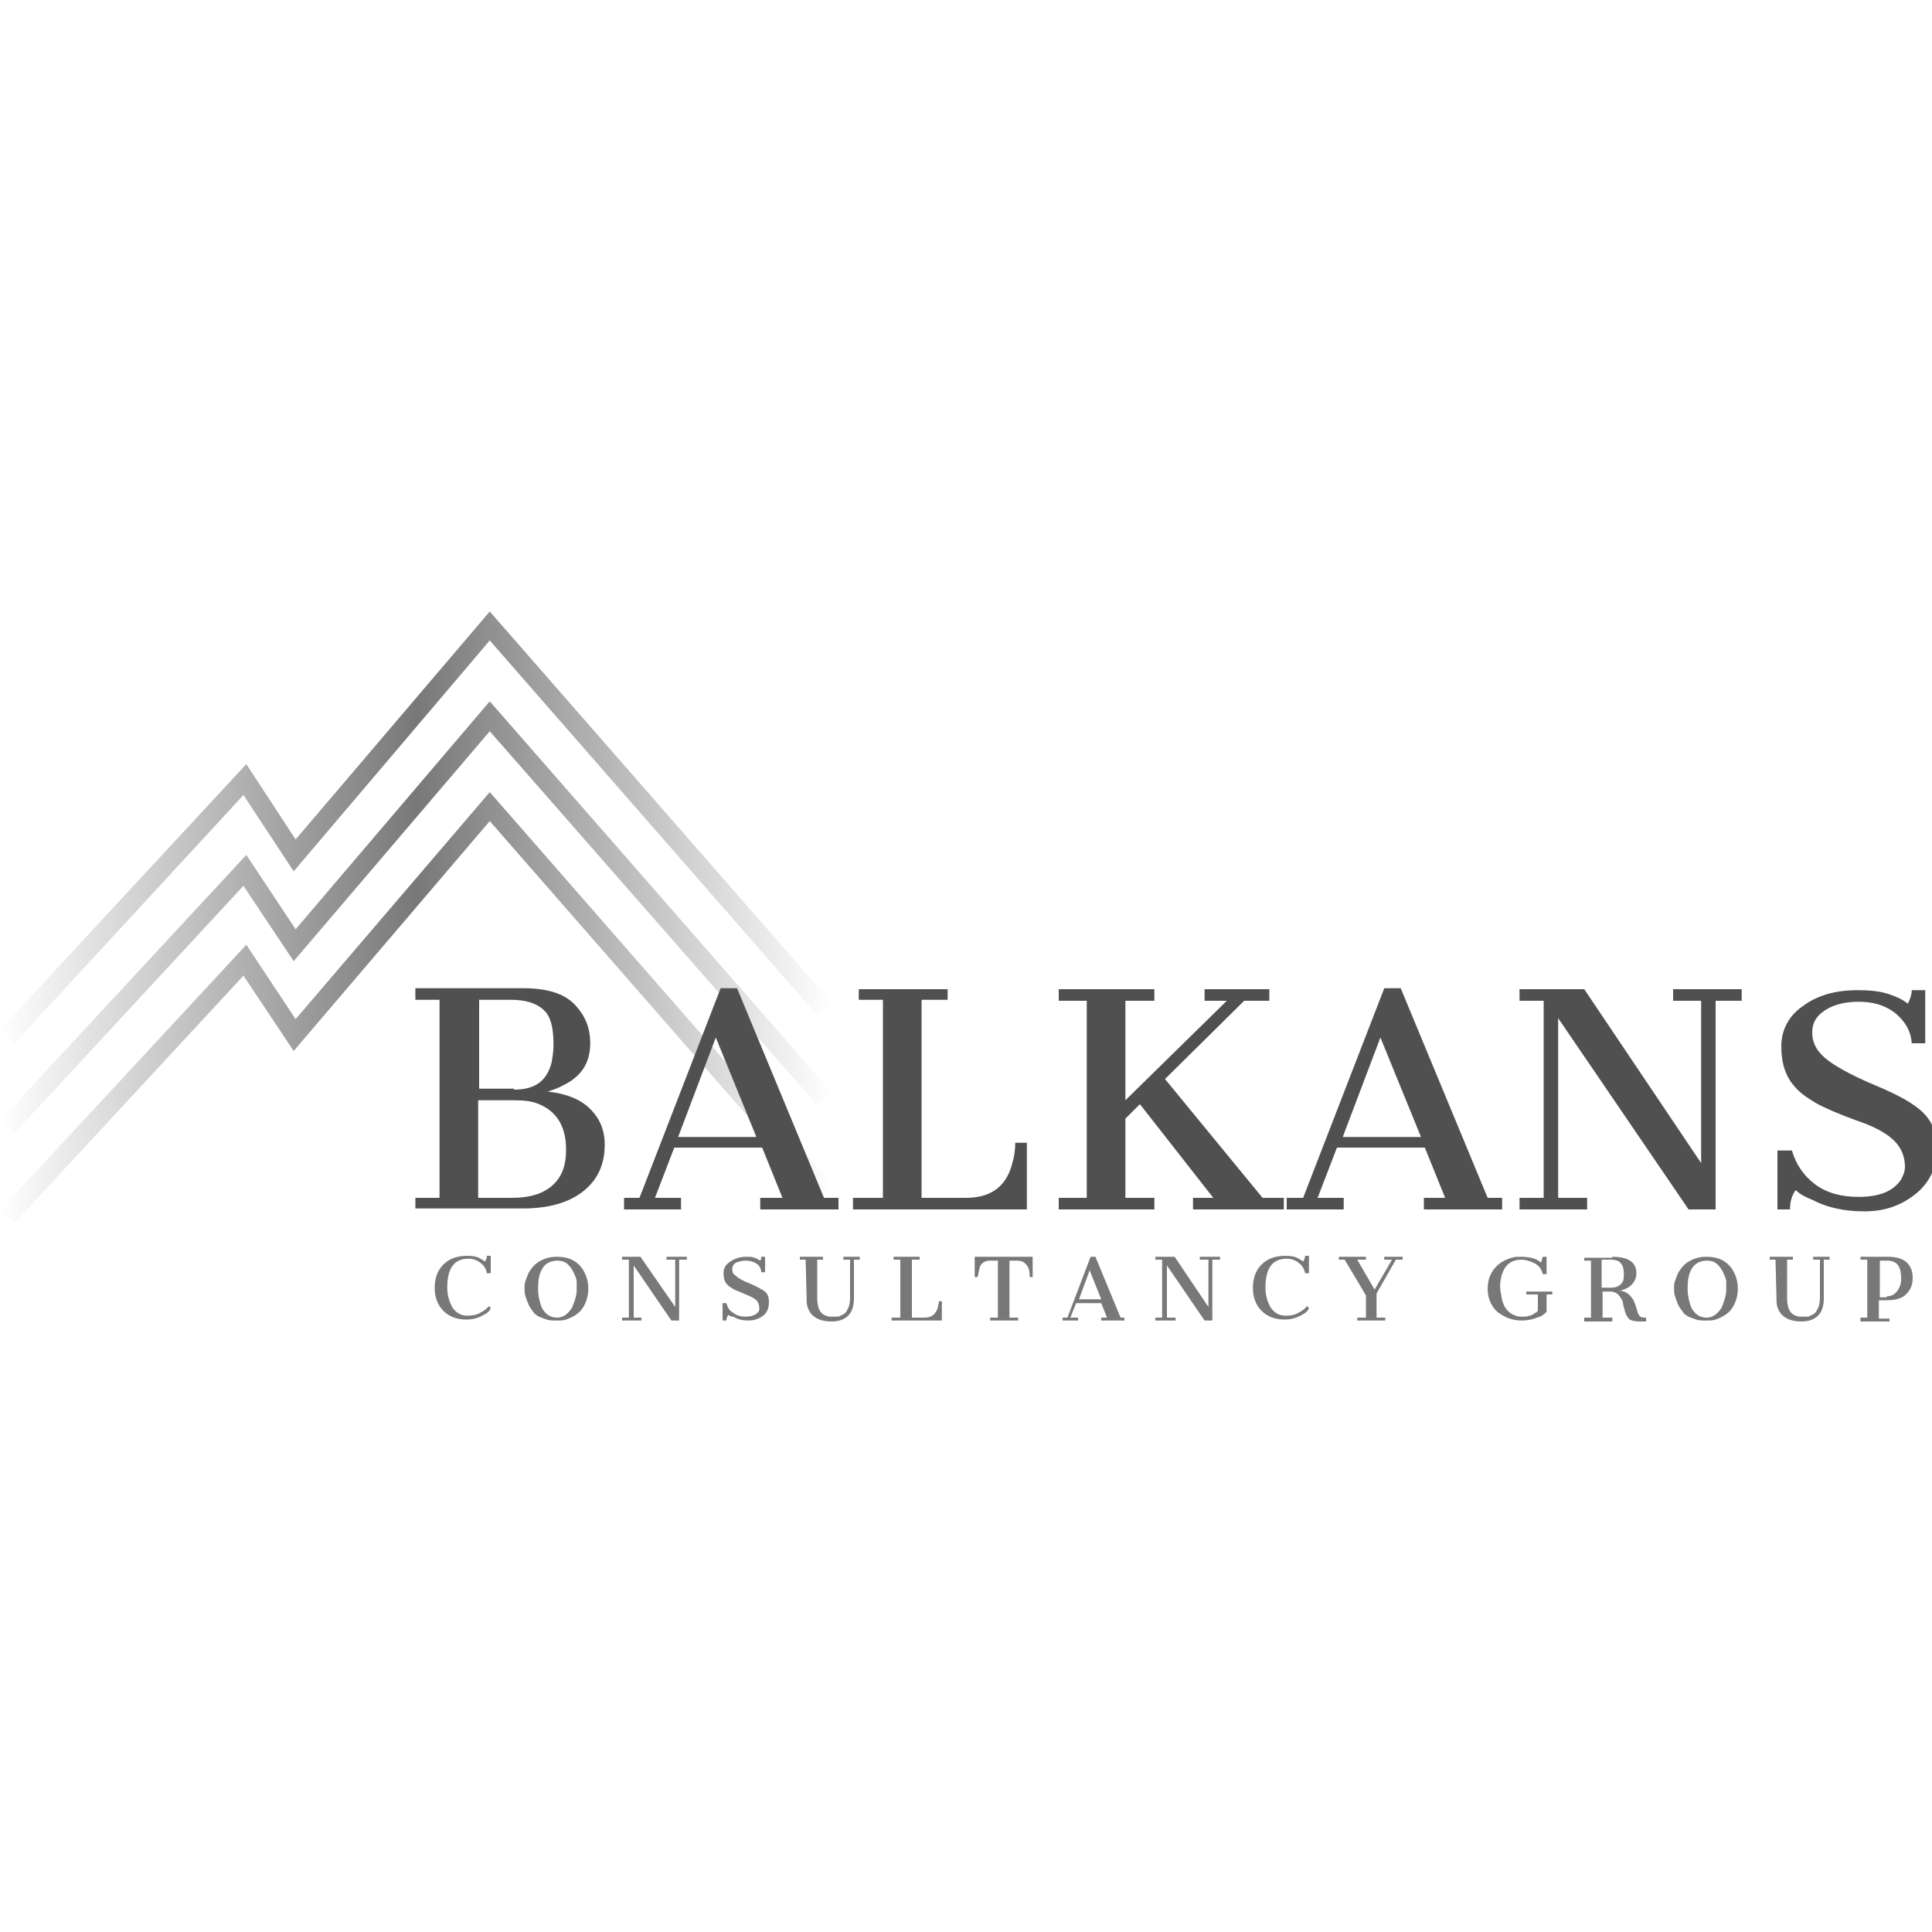 <?xml version="1.0" encoding="utf-8"?>
<!-- Generator: Adobe Illustrator 19.0.0, SVG Export Plug-In . SVG Version: 6.00 Build 0)  -->
<svg version="1.1" id="Layer_1" xmlns="http://www.w3.org/2000/svg" xmlns:xlink="http://www.w3.org/1999/xlink" x="0px" y="0px"
	 viewBox="0 0 200 200" style="enable-background:new 0 0 200 200;" xml:space="preserve">
<style type="text/css">
	.st0{fill:url(#SVGID_1_);}
	.st1{fill:url(#SVGID_2_);}
	.st2{fill:url(#SVGID_3_);}
	.st3{fill:#505050;}
	.st4{fill:#787878;}
</style>
<linearGradient id="SVGID_1_" gradientUnits="userSpaceOnUse" x1="1.524237e-006" y1="85.634" x2="86.142" y2="85.634">
	<stop  offset="0" style="stop-color:#787878;stop-opacity:0"/>
	<stop  offset="0.5" style="stop-color:#787878"/>
	<stop  offset="1" style="stop-color:#787878;stop-opacity:0"/>
</linearGradient>
<polygon class="st0" points="1.5,108 0,106.6 25.5,79.1 30.6,86.9 50.7,63.3 86.1,103.8 84.6,105.1 50.7,66.3 30.4,90.2 25.2,82.3 
	"/>
<linearGradient id="SVGID_2_" gradientUnits="userSpaceOnUse" x1="1.524237e-006" y1="94.967" x2="86.142" y2="94.967">
	<stop  offset="0" style="stop-color:#787878;stop-opacity:0"/>
	<stop  offset="0.5" style="stop-color:#787878"/>
	<stop  offset="1" style="stop-color:#787878;stop-opacity:0"/>
</linearGradient>
<polygon class="st1" points="1.5,117.3 0,116 25.5,88.5 30.6,96.2 50.7,72.6 86.1,113.1 84.6,114.4 50.7,75.7 30.4,99.5 25.2,91.7 
	"/>
<linearGradient id="SVGID_3_" gradientUnits="userSpaceOnUse" x1="1.524237e-006" y1="104.3" x2="86.142" y2="104.3">
	<stop  offset="0" style="stop-color:#787878;stop-opacity:0"/>
	<stop  offset="0.5" style="stop-color:#787878"/>
	<stop  offset="1" style="stop-color:#787878;stop-opacity:0"/>
</linearGradient>
<polygon class="st2" points="1.5,126.6 0,125.3 25.5,97.8 30.6,105.5 50.7,82 86.1,122.5 84.6,123.8 50.7,85 30.4,108.8 25.2,101 
	"/>
<g>
	<path class="st3" d="M43,124h2.5l0-20.5H43v-1.2h11.2c2.3,0,4.1,0.5,5.2,1.6c1.1,1.1,1.7,2.4,1.7,4.1c0,2-0.9,3.4-2.7,4.3
		c-0.5,0.3-1.1,0.5-1.7,0.7c1.9,0.2,3.4,0.8,4.4,1.8c1,1,1.5,2.2,1.5,3.7c0,2-0.7,3.6-2.2,4.8c-1.5,1.2-3.6,1.8-6.3,1.8H43V124z
		 M53.2,112.8c2.2,0,3.4-0.9,3.9-2.8c0.1-0.6,0.2-1.2,0.2-1.8c0-1.5-0.2-2.6-0.7-3.3c-0.7-0.9-1.9-1.4-3.7-1.4h-3.3v9.2H53.2z
		 M53,124c1.8,0,3.2-0.4,4.2-1.3c1-0.9,1.4-2.1,1.4-3.7c0-2.3-0.9-3.9-2.8-4.7c-0.7-0.3-1.5-0.4-2.5-0.4h-3.8V124H53z"/>
	<path class="st3" d="M64.6,124h1.6l8.4-21.7h1.7l9,21.7h1.5v1.2h-8.1V124H81l-2.1-5.2h-9.1l-2,5.2h2.7v1.2h-5.9V124z M78.3,117.7
		l-4.2-10.3l-3.9,10.3H78.3z"/>
	<path class="st3" d="M88.2,124h3.2l0-20.5h-2.5v-1.1h9.2v1.1h-2.7V124h4.6c2.6,0,4.2-1.2,4.8-3.6c0.2-0.7,0.3-1.4,0.3-2.1h1.2v6.9
		h-18V124z"/>
	<polygon class="st3" points="109.6,124 112.5,124 112.5,103.6 109.6,103.6 109.6,102.4 119.5,102.4 119.5,103.6 116.5,103.6 
		116.5,113.9 127,103.6 124.7,103.6 124.7,102.4 131.4,102.4 131.4,103.6 128.8,103.6 120.6,111.7 130.7,124 132.9,124 132.9,125.2 
		123.5,125.2 123.5,124 125.6,124 118,114.3 116.5,115.8 116.5,124 119.5,124 119.5,125.2 109.6,125.2 	"/>
	<path class="st3" d="M133.3,124h1.6l8.4-21.7h1.7l9,21.7h1.5v1.2h-8.1V124h2.2l-2.1-5.2h-9.1l-2,5.2h2.7v1.2h-5.9V124z
		 M147.1,117.7l-4.2-10.3l-3.9,10.3H147.1z"/>
	<polygon class="st3" points="157.3,124 159.8,124 159.8,103.6 157.3,103.6 157.3,102.4 164,102.4 176.1,120.4 176.1,103.6 
		173.2,103.6 173.2,102.4 180.3,102.4 180.3,103.6 177.6,103.6 177.6,125.2 174.8,125.2 161.3,105.4 161.3,124 164.3,124 
		164.3,125.2 157.3,125.2 	"/>
	<path class="st3" d="M185.9,123.2c-0.4,0.5-0.6,1.2-0.6,2H184v-6.1h1.5c0.4,1.4,1.2,2.6,2.4,3.5c1.2,0.9,2.7,1.3,4.5,1.3
		c2.2,0,3.6-0.6,4.4-1.8c0.2-0.4,0.4-0.8,0.4-1.3c0-1.1-0.4-2-1.1-2.7c-0.8-0.8-2.1-1.5-3.9-2.1c-1.9-0.7-3.3-1.3-4.2-1.8
		c-1-0.6-1.7-1.1-2.2-1.7c-1-1.1-1.4-2.5-1.4-4.2c0-1.7,0.8-3.2,2.3-4.2c1.5-1.1,3.4-1.6,5.6-1.6c1.2,0,2.3,0.1,3.2,0.4
		c0.9,0.3,1.5,0.6,2,1c0.2-0.4,0.4-0.9,0.4-1.4h1.4v5.5h-1.4c-0.1-1.4-0.8-2.4-1.8-3.2c-1.1-0.8-2.3-1.1-3.7-1.1
		c-1.4,0-2.6,0.3-3.5,0.9c-0.9,0.6-1.3,1.3-1.3,2.3c0,1,0.4,1.8,1.3,2.6c0.8,0.7,2.5,1.7,5.1,2.8c2.4,1,4.1,1.9,5.1,2.9
		c1,1,1.4,2.2,1.4,3.6c0,2-0.7,3.6-2.2,4.8c-1.5,1.2-3.2,1.8-5.3,1.8c-2.1,0-3.9-0.4-5.4-1.2C186.6,123.8,186.2,123.5,185.9,123.2"
		/>
</g>
<g>
	<path class="st4" d="M50.2,130.6c0.1-0.2,0.2-0.3,0.2-0.6h0.4v1.8h-0.4c-0.1-0.5-0.3-0.8-0.7-1.1c-0.4-0.3-0.8-0.4-1.2-0.4
		c-1.5,0-2.2,1-2.2,3c0,0.8,0.2,1.4,0.5,2c0.4,0.6,0.9,0.9,1.6,0.9c0.5,0,1-0.1,1.3-0.3c0.4-0.2,0.7-0.4,0.9-0.7l0.2,0.2
		c-0.1,0.3-0.3,0.5-0.7,0.7c-0.5,0.3-1.1,0.5-1.8,0.5c-1,0-1.8-0.3-2.4-0.9c-0.6-0.6-0.9-1.4-0.9-2.4c0-1,0.3-1.8,0.9-2.4
		c0.6-0.6,1.4-0.9,2.5-0.9c0.6,0,1.1,0.1,1.5,0.4C50.1,130.5,50.2,130.6,50.2,130.6"/>
	<path class="st4" d="M54.7,135c-0.1-0.2-0.2-0.5-0.3-0.8c-0.1-0.3-0.1-0.6-0.1-0.8c0-0.3,0-0.6,0.1-0.8c0.1-0.3,0.2-0.5,0.3-0.8
		c0.3-0.5,0.6-0.9,1.1-1.2c0.5-0.3,1.1-0.5,1.8-0.5c1.1,0,1.9,0.3,2.5,1c0.5,0.6,0.8,1.4,0.8,2.3c0,0.9-0.3,1.7-0.8,2.3
		c-0.4,0.4-0.9,0.7-1.5,0.9c-0.3,0.1-0.6,0.1-1,0.1c-0.4,0-0.7,0-1-0.1c-0.3-0.1-0.6-0.2-0.8-0.3c-0.2-0.1-0.5-0.3-0.6-0.5
		C55,135.5,54.8,135.3,54.7,135 M59.2,135.4c0.1-0.2,0.2-0.5,0.3-0.8c0.1-0.3,0.2-0.7,0.2-1c0-0.4,0-0.7,0-0.9
		c0-0.2-0.1-0.5-0.2-0.7c-0.2-0.5-0.4-0.8-0.7-1.1c-0.3-0.3-0.7-0.4-1.1-0.4c-0.7,0-1.3,0.3-1.6,0.9c-0.3,0.5-0.4,1.2-0.4,2
		c0,0.8,0.2,1.5,0.4,2c0.4,0.7,0.9,1,1.6,1C58.3,136.4,58.8,136,59.2,135.4"/>
	<polygon class="st4" points="64.4,136.4 65.1,136.4 65.1,130.4 64.4,130.4 64.4,130.1 66.3,130.1 69.9,135.3 69.9,130.4 69,130.4 
		69,130.1 71.1,130.1 71.1,130.4 70.3,130.4 70.3,136.7 69.5,136.7 65.6,131 65.6,136.4 66.4,136.4 66.4,136.7 64.4,136.7 	"/>
	<path class="st4" d="M75.4,136.1c-0.1,0.2-0.2,0.3-0.2,0.6h-0.4v-1.8h0.4c0.1,0.4,0.3,0.8,0.7,1c0.4,0.3,0.8,0.4,1.3,0.4
		c0.6,0,1.1-0.2,1.3-0.5c0.1-0.1,0.1-0.2,0.1-0.4c0-0.3-0.1-0.6-0.3-0.8c-0.2-0.2-0.6-0.4-1.1-0.6c-0.5-0.2-0.9-0.4-1.2-0.5
		c-0.3-0.2-0.5-0.3-0.7-0.5c-0.3-0.3-0.4-0.7-0.4-1.2c0-0.5,0.2-0.9,0.7-1.2c0.4-0.3,1-0.5,1.6-0.5c0.4,0,0.7,0,0.9,0.1
		c0.3,0.1,0.4,0.2,0.6,0.3c0.1-0.1,0.1-0.3,0.1-0.4h0.4v1.6h-0.4c0-0.4-0.2-0.7-0.5-0.9c-0.3-0.2-0.7-0.3-1.1-0.3
		c-0.4,0-0.7,0.1-1,0.2c-0.3,0.2-0.4,0.4-0.4,0.7c0,0.3,0.1,0.5,0.4,0.7c0.2,0.2,0.7,0.5,1.5,0.8c0.7,0.3,1.2,0.6,1.5,0.8
		c0.3,0.3,0.4,0.6,0.4,1.1c0,0.6-0.2,1.1-0.6,1.4c-0.4,0.3-0.9,0.5-1.5,0.5c-0.6,0-1.1-0.1-1.6-0.4
		C75.6,136.3,75.5,136.2,75.4,136.1"/>
	<path class="st4" d="M83.4,130.4h-0.6v-0.3h2.4v0.3h-0.6v4c0,1,0.3,1.6,0.9,1.8c0.2,0.1,0.4,0.1,0.6,0.1c0.2,0,0.3,0,0.5,0
		c0.1,0,0.3,0,0.4-0.1c0.3-0.1,0.6-0.3,0.7-0.6c0.2-0.3,0.3-0.7,0.3-1.3v-3.9h-0.7v-0.3H89v0.3h-0.6v4c0,0.8-0.2,1.4-0.6,1.8
		c-0.4,0.4-1,0.6-1.7,0.6c-1.3,0-2.2-0.5-2.5-1.5c-0.1-0.3-0.1-0.6-0.1-1L83.4,130.4z"/>
	<path class="st4" d="M92.3,136.4h0.9l0-6h-0.7v-0.3h2.7v0.3h-0.8v6h1.3c0.8,0,1.2-0.4,1.4-1.1c0-0.2,0.1-0.4,0.1-0.6h0.3v2h-5.2
		V136.4z"/>
	<path class="st4" d="M102.4,136.4h0.9l0-5.9h-0.8c-0.5,0-0.8,0.2-1,0.5c-0.1,0.2-0.2,0.7-0.3,1.2h-0.3v-2.1h6v2.1h-0.3
		c0-0.6-0.1-1-0.3-1.2c-0.2-0.3-0.5-0.5-1-0.5h-0.8v5.9h0.9v0.3h-2.9V136.4z"/>
	<path class="st4" d="M110,136.4h0.5l2.4-6.3h0.5l2.6,6.3h0.4v0.3h-2.4v-0.3h0.6l-0.6-1.5h-2.6l-0.6,1.5h0.8v0.3H110V136.4z
		 M114,134.5l-1.2-3l-1.1,3H114z"/>
	<polygon class="st4" points="119.6,136.4 120.3,136.4 120.3,130.4 119.6,130.4 119.6,130.1 121.6,130.1 125.1,135.3 125.1,130.4 
		124.2,130.4 124.2,130.1 126.3,130.1 126.3,130.4 125.5,130.4 125.5,136.7 124.7,136.7 120.8,131 120.8,136.4 121.7,136.4 
		121.7,136.7 119.6,136.7 	"/>
	<path class="st4" d="M134.9,130.6c0.1-0.2,0.2-0.3,0.2-0.6h0.4v1.8h-0.4c-0.1-0.5-0.3-0.8-0.7-1.1c-0.4-0.3-0.8-0.4-1.2-0.4
		c-1.5,0-2.2,1-2.2,3c0,0.8,0.2,1.4,0.5,2c0.4,0.6,0.9,0.9,1.6,0.9c0.5,0,1-0.1,1.3-0.3c0.4-0.2,0.7-0.4,0.9-0.7l0.2,0.2
		c-0.1,0.3-0.3,0.5-0.7,0.7c-0.5,0.3-1.1,0.5-1.8,0.5c-1,0-1.8-0.3-2.4-0.9c-0.6-0.6-0.9-1.4-0.9-2.4c0-1,0.3-1.8,0.9-2.4
		c0.6-0.6,1.4-0.9,2.5-0.9c0.6,0,1.1,0.1,1.5,0.4C134.8,130.5,134.9,130.6,134.9,130.6"/>
	<polygon class="st4" points="140.5,136.4 141.4,136.4 141.4,134.1 139.2,130.4 138.6,130.4 138.6,130.1 141.4,130.1 141.4,130.4 
		140.5,130.4 142.3,133.5 144.1,130.4 143.3,130.4 143.3,130.1 145.2,130.1 145.2,130.4 144.5,130.4 142.5,133.9 142.5,136.4 
		143.4,136.4 143.4,136.7 140.5,136.7 	"/>
	<path class="st4" d="M157.4,130.1c1,0,1.7,0.2,2.1,0.6c0.1-0.1,0.1-0.3,0.2-0.6h0.4v1.8h-0.4c-0.1-0.5-0.4-0.9-0.8-1.1
		c-0.4-0.2-0.9-0.4-1.4-0.4c-1,0-1.7,0.5-2,1.5c-0.2,0.6-0.3,1.3-0.1,2.1c0.1,1.1,0.6,1.9,1.5,2.2c0.2,0.1,0.5,0.1,0.7,0.1
		c0.3,0,0.5,0,0.7-0.1c0.2,0,0.3-0.1,0.5-0.2c0.1-0.1,0.2-0.1,0.3-0.2c0.1-0.1,0.1-0.1,0.1-0.2V134H158v-0.3h2.7v0.3h-0.6v1.8
		c-0.2,0.2-0.5,0.5-1,0.6c-0.5,0.2-1,0.3-1.6,0.3c-0.5,0-1-0.1-1.5-0.3c-0.4-0.2-0.8-0.4-1.1-0.7c-0.6-0.6-0.9-1.4-0.9-2.3
		s0.3-1.7,0.9-2.3c0.4-0.4,0.9-0.7,1.6-0.9C156.8,130.1,157.1,130.1,157.4,130.1"/>
	<path class="st4" d="M166.9,130.1c1.7,0,2.5,0.6,2.5,1.7c0,0.5-0.2,0.9-0.5,1.2c-0.3,0.3-0.7,0.5-1.2,0.6c0.7,0.1,1.1,0.5,1.4,1
		c0.1,0.2,0.2,0.5,0.3,0.8c0.1,0.3,0.1,0.5,0.2,0.6c0.1,0.3,0.3,0.4,0.6,0.4h0.2l0,0.4h-0.6c-0.6,0-0.9-0.1-1.1-0.2
		c-0.2-0.2-0.4-0.5-0.5-0.9c-0.1-0.4-0.2-0.7-0.2-0.9c-0.1-0.3-0.3-0.6-0.5-0.8c-0.2-0.2-0.5-0.3-0.8-0.3h-0.8v2.7h1v0.4h-2.9v-0.4
		h0.7l0-5.9h-0.7v-0.3H166.9z M166.8,133.3c0.5,0,0.9-0.2,1.1-0.5c0.2-0.2,0.2-0.6,0.2-1c0-0.4-0.1-0.8-0.3-1
		c-0.2-0.3-0.6-0.4-1.1-0.4h-0.9v2.9H166.8z"/>
	<path class="st4" d="M173.7,135c-0.1-0.2-0.2-0.5-0.3-0.8c-0.1-0.3-0.1-0.6-0.1-0.8c0-0.3,0-0.6,0.1-0.8c0.1-0.3,0.2-0.5,0.3-0.8
		c0.3-0.5,0.6-0.9,1.1-1.2c0.5-0.3,1.1-0.5,1.8-0.5c1.1,0,1.9,0.3,2.5,1c0.5,0.6,0.8,1.4,0.8,2.3c0,0.9-0.3,1.7-0.8,2.3
		c-0.4,0.4-0.9,0.7-1.5,0.9c-0.3,0.1-0.6,0.1-1,0.1c-0.4,0-0.7,0-1-0.1c-0.3-0.1-0.6-0.2-0.8-0.3c-0.2-0.1-0.5-0.3-0.6-0.5
		C174,135.5,173.8,135.3,173.7,135 M178.2,135.4c0.1-0.2,0.2-0.5,0.3-0.8c0.1-0.3,0.2-0.7,0.2-1c0-0.4,0-0.7,0-0.9
		c0-0.2-0.1-0.5-0.2-0.7c-0.2-0.5-0.4-0.8-0.7-1.1c-0.3-0.3-0.7-0.4-1.1-0.4c-0.7,0-1.3,0.3-1.6,0.9c-0.3,0.5-0.4,1.2-0.4,2
		c0,0.8,0.2,1.5,0.4,2c0.4,0.7,0.9,1,1.6,1C177.3,136.4,177.8,136,178.2,135.4"/>
	<path class="st4" d="M183.8,130.4h-0.6v-0.3h2.4v0.3H185v4c0,1,0.3,1.6,0.9,1.8c0.2,0.1,0.4,0.1,0.6,0.1c0.2,0,0.3,0,0.5,0
		c0.1,0,0.3,0,0.4-0.1c0.3-0.1,0.6-0.3,0.7-0.6c0.2-0.3,0.3-0.7,0.3-1.3v-3.9h-0.7v-0.3h1.7v0.3h-0.6v4c0,0.8-0.2,1.4-0.6,1.8
		c-0.4,0.4-1,0.6-1.7,0.6c-1.3,0-2.2-0.5-2.5-1.5c-0.1-0.3-0.1-0.6-0.1-1L183.8,130.4z"/>
	<path class="st4" d="M192.6,136.4h0.7l0-6h-0.7v-0.3h2.8c0.9,0,1.6,0.2,2,0.6c0.4,0.4,0.6,0.9,0.6,1.6c0,0.7-0.2,1.2-0.7,1.7
		c-0.4,0.4-1.1,0.6-1.9,0.6h-0.9v1.9h1.1v0.3h-3V136.4z M195.3,134.2c0.7,0,1.1-0.4,1.4-1.1c0.1-0.3,0.1-0.5,0.1-0.8
		c0-0.6-0.1-1-0.3-1.3c-0.2-0.3-0.6-0.5-1.1-0.5h-0.8v3.8H195.3z"/>
</g>
</svg>
